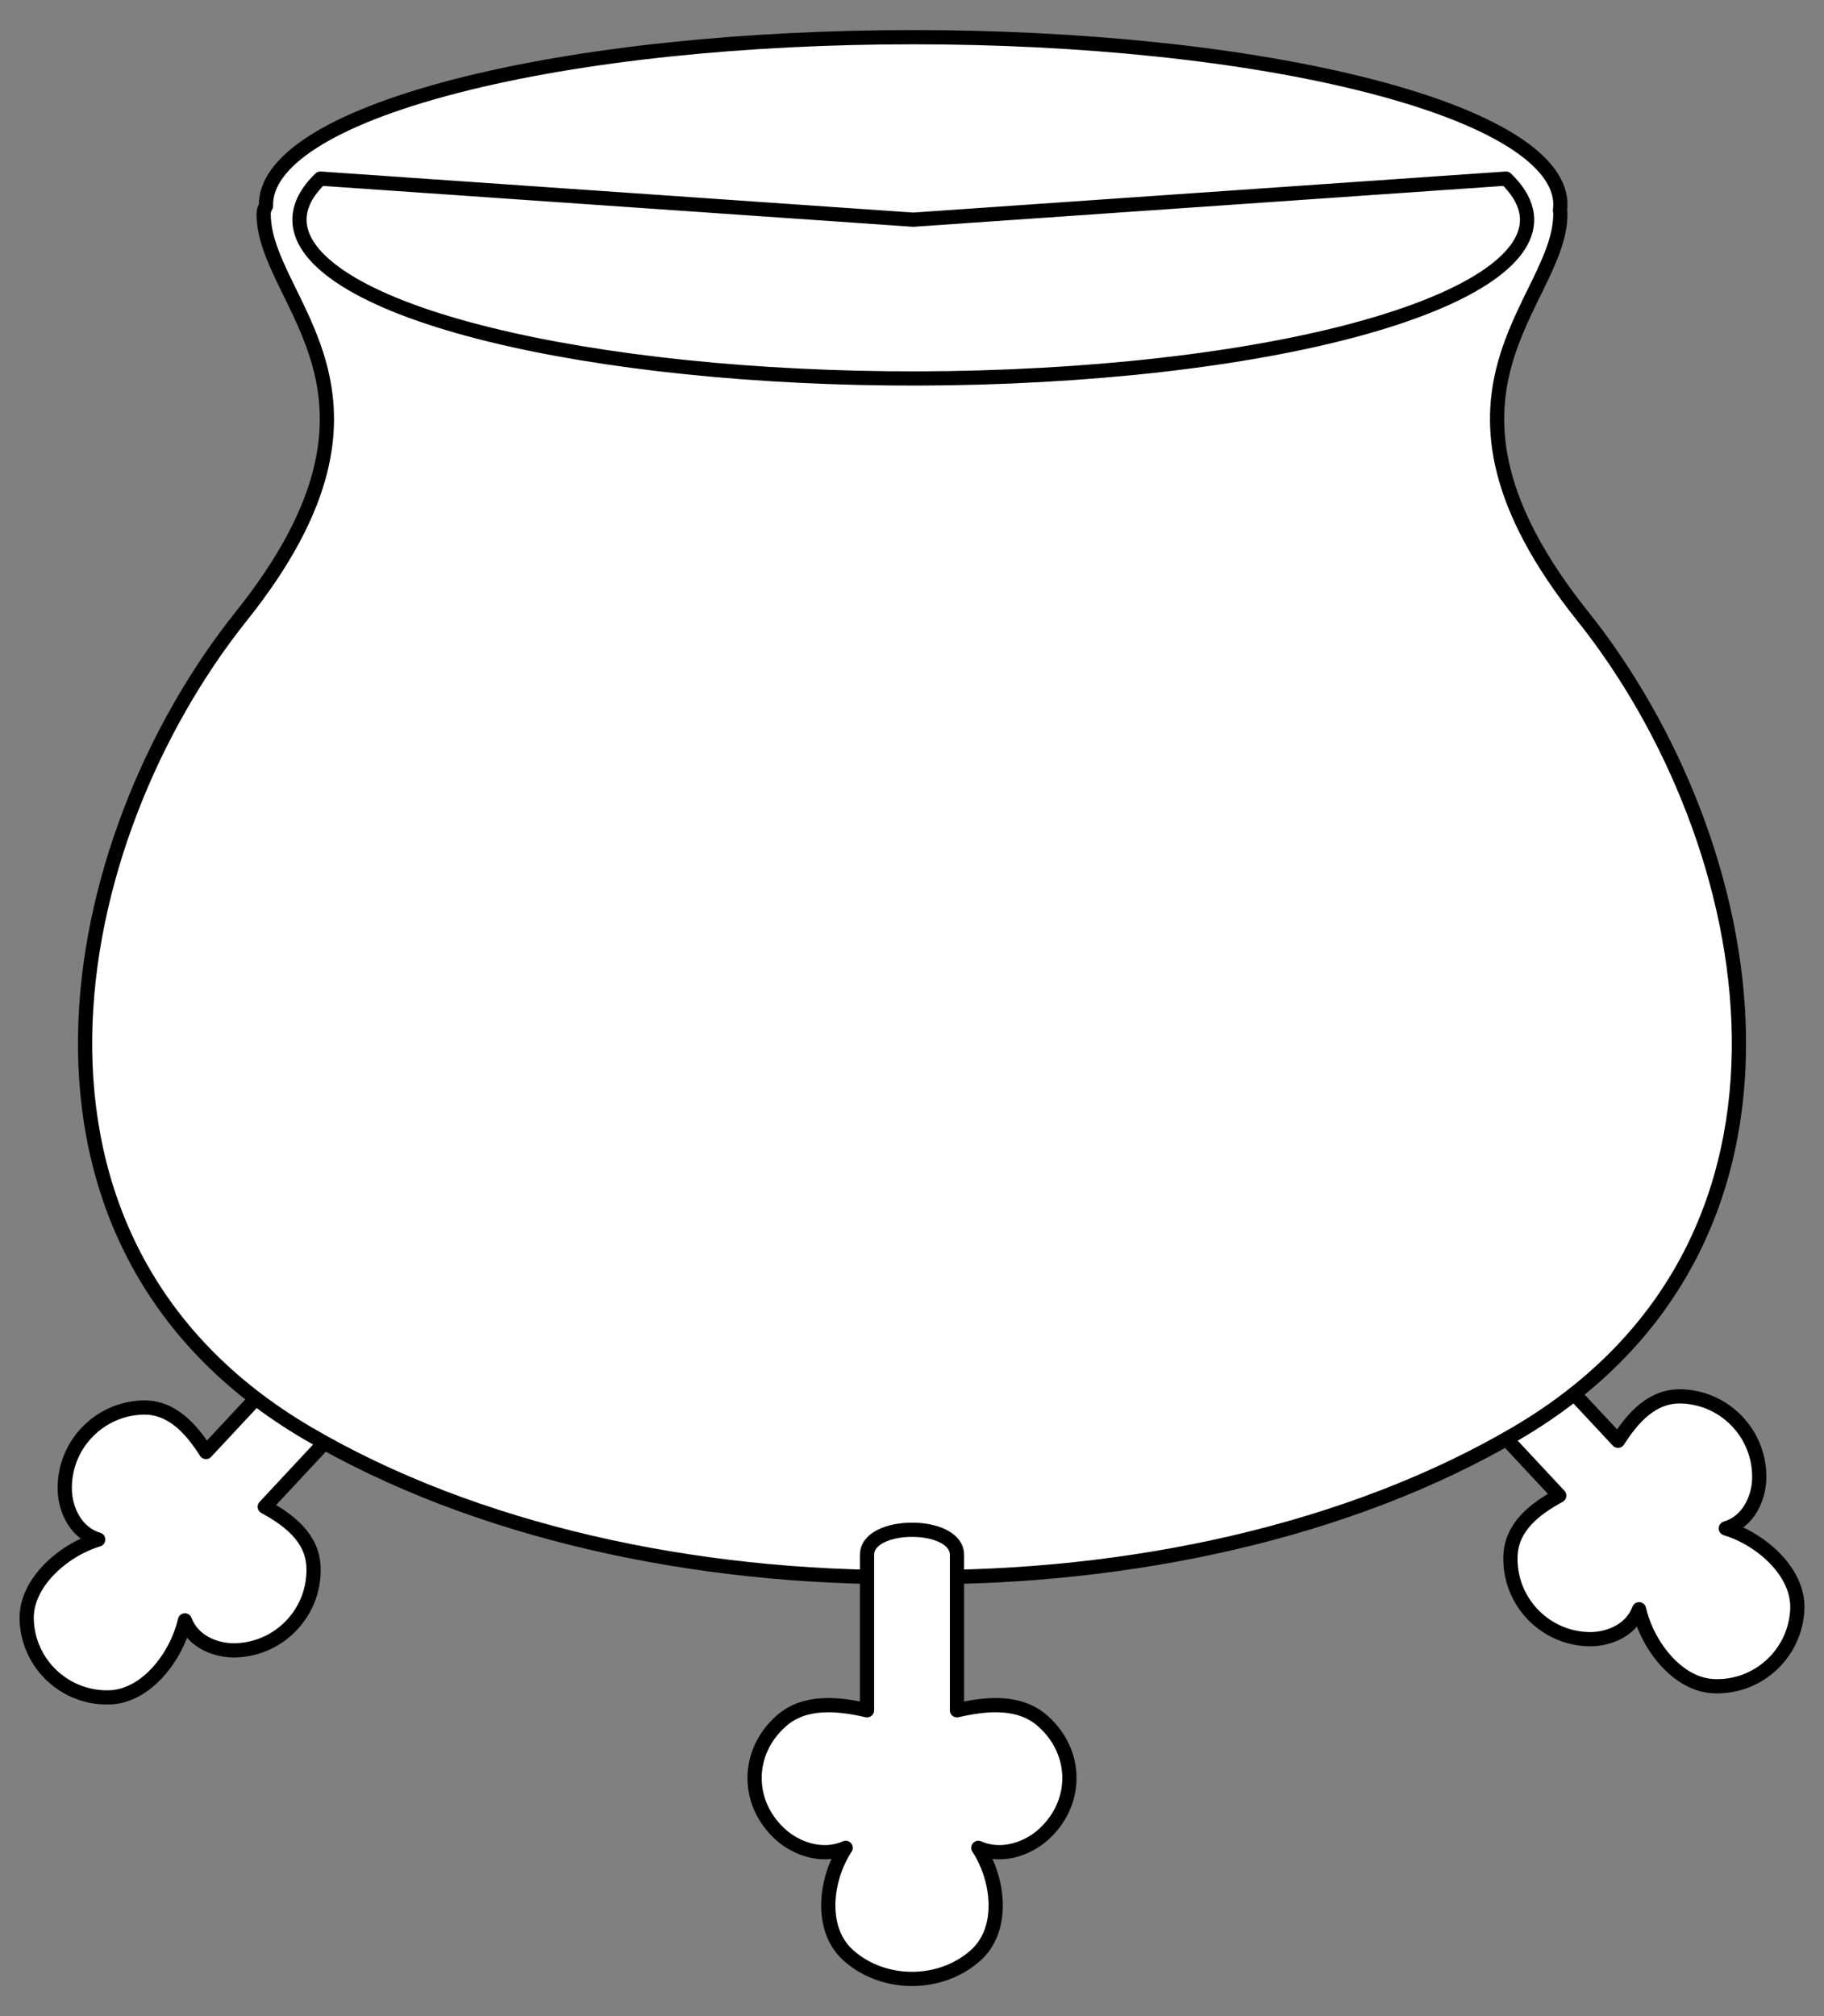 <?xml version="1.0" encoding="UTF-8" standalone="no"?>
<!DOCTYPE svg PUBLIC "-//W3C//DTD SVG 1.1//EN" "http://www.w3.org/Graphics/SVG/1.1/DTD/svg11.dtd">
<svg xmlns:xl="http://www.w3.org/1999/xlink" xmlns="http://www.w3.org/2000/svg" xmlns:dc="http://purl.org/dc/elements/1.1/" version="1.1" viewBox="54 67.5 256.5 283.5" width="256.5" height="283.5">
  <rect x="54" y="67.5" width="256.5" height="283.5" fill="#808080" stroke="none"/>
  <defs>
    <clipPath id="artboard_clip_path">
      <path d="M 54 67.5 L 310.5 67.5 L 310.5 340.261 L 295.926 351 L 54 351 Z"/>
    </clipPath>
  </defs>
  <g id="Pot,_Footed_(2)" stroke="none" stroke-opacity="1" fill-opacity="1" stroke-dasharray="none" fill="none">
    <title>Pot, Footed (2)</title>
    <g id="Pot,_Footed_(2)_Art" clip-path="url(#artboard_clip_path)">
      <title>Art</title>
      <g id="Group_113">
        <g id="Graphic_118">
          <path d="M 284.497 293.787 C 285.589 298.689 289.809 304.427 295.062 304.611 C 301.298 304.829 306.53 299.95 306.748 293.714 C 306.931 288.46 301.502 283.85 296.687 282.419 C 299.867 281.483 301.294 278.2 301.387 275.54 C 301.605 269.304 296.726 264.073 290.49 263.855 C 286.348 263.71 283.612 266.847 281.532 270.103 L 268.767 256.415 L 260.504 264.12 L 273.269 277.809 C 269.875 279.657 266.555 282.168 266.41 286.31 C 266.193 292.546 271.071 297.778 277.307 297.995 C 279.967 298.088 283.341 296.893 284.497 293.787 Z" fill="#FFFFFF"/>
          <path d="M 284.497 293.787 C 285.589 298.689 289.809 304.427 295.062 304.611 C 301.298 304.829 306.53 299.95 306.748 293.714 C 306.931 288.46 301.502 283.85 296.687 282.419 C 299.867 281.483 301.294 278.2 301.387 275.54 C 301.605 269.304 296.726 264.073 290.49 263.855 C 286.348 263.71 283.612 266.847 281.532 270.103 L 268.767 256.415 L 260.504 264.12 L 273.269 277.809 C 269.875 279.657 266.555 282.168 266.41 286.31 C 266.193 292.546 271.071 297.778 277.307 297.995 C 279.967 298.088 283.341 296.893 284.497 293.787 Z" stroke="black" stroke-linecap="round" stroke-linejoin="round" stroke-width="2"/>
        </g>
        <g id="Graphic_117">
          <path d="M 80.003 295.356 L 80.003 295.356 C 81.159 298.463 84.533 299.657 87.193 299.565 C 93.429 299.347 98.307 294.115 98.09 287.879 C 97.945 283.737 94.625 281.227 91.231 279.378 L 103.996 265.69 L 95.733 257.984 L 82.968 271.673 C 80.888 268.416 78.152 265.279 74.01 265.424 C 67.774 265.642 62.895 270.874 63.113 277.11 C 63.206 279.769 64.633 283.052 67.813 283.988 C 62.998 285.419 57.569 290.03 57.752 295.283 C 57.97 301.519 63.202 306.398 69.438 306.18 C 74.691 305.997 78.911 300.259 80.003 295.356 Z" fill="#FFFFFF"/>
          <path d="M 80.003 295.356 L 80.003 295.356 C 81.159 298.463 84.533 299.657 87.193 299.565 C 93.429 299.347 98.307 294.115 98.09 287.879 C 97.945 283.737 94.625 281.227 91.231 279.378 L 103.996 265.69 L 95.733 257.984 L 82.968 271.673 C 80.888 268.416 78.152 265.279 74.01 265.424 C 67.774 265.642 62.895 270.874 63.113 277.11 C 63.206 279.769 64.633 283.052 67.813 283.988 C 62.998 285.419 57.569 290.03 57.752 295.283 C 57.97 301.519 63.202 306.398 69.438 306.18 C 74.691 305.997 78.911 300.259 80.003 295.356 Z" stroke="black" stroke-linecap="round" stroke-linejoin="round" stroke-width="2"/>
        </g>
        <g id="Graphic_116">
          <path d="M 91.409 96.47 C 91.188 96.791 91.075 97.157 91.075 97.57 C 91.075 110.141 113.043 122.712 87.937 154.14 C 62.83 185.567 51.339 242.102 97.3 269.06 C 120.721 282.798 151.558 289.535 182.252 289.271 C 182.254 289.271 182.256 289.271 182.258 289.271 C 212.949 289.533 243.782 282.796 267.2 269.06 C 313.161 242.102 301.67 185.567 276.563 154.14 C 251.457 122.712 273.425 110.141 273.425 97.57 C 273.425 97.409 273.408 97.254 273.374 97.107 C 274.237 90.807 265.37 84.434 246.774 79.625 C 211.231 70.433 153.605 70.433 118.063 79.625 C 100.093 84.272 91.208 90.379 91.409 96.47 Z" fill="#FFFFFF"/>
          <path d="M 91.409 96.47 C 91.188 96.791 91.075 97.157 91.075 97.57 C 91.075 110.141 113.043 122.712 87.937 154.14 C 62.83 185.567 51.339 242.102 97.3 269.06 C 120.721 282.798 151.558 289.535 182.252 289.271 C 182.254 289.271 182.256 289.271 182.258 289.271 C 212.949 289.533 243.782 282.796 267.2 269.06 C 313.161 242.102 301.67 185.567 276.563 154.14 C 251.457 122.712 273.425 110.141 273.425 97.57 C 273.425 97.409 273.408 97.254 273.374 97.107 C 274.237 90.807 265.37 84.434 246.774 79.625 C 211.231 70.433 153.605 70.433 118.063 79.625 C 100.093 84.272 91.208 90.379 91.409 96.47 Z" stroke="black" stroke-linecap="round" stroke-linejoin="round" stroke-width="2"/>
        </g>
        <g id="Graphic_115">
          <path d="M 182.418 98.393 L 265.783 92.616 C 278.119 104.523 250.797 116.762 204.756 119.953 C 158.715 123.143 111.39 116.077 99.054 104.17 C 95.133 100.385 95.133 96.4 99.054 92.616 L 182.418 98.393 Z" stroke="black" stroke-linecap="round" stroke-linejoin="round" stroke-width="2"/>
        </g>
        <g id="Graphic_114">
          <path d="M 172.919 327.338 C 170.069 331.668 169.144 338.743 173.305 342.46 C 178.245 346.872 186.255 346.872 191.195 342.46 C 195.356 338.743 194.431 331.668 191.581 327.338 C 194.9 328.822 198.575 327.395 200.682 325.513 C 205.622 321.101 205.622 313.947 200.682 309.535 C 197.401 306.604 192.765 307.032 188.575 307.995 C 188.575 307.995 188.575 290.848 188.575 286.14 C 188.575 281.433 175.925 281.433 175.925 286.14 C 175.925 290.848 175.925 307.995 175.925 307.995 C 171.735 307.032 167.099 306.604 163.818 309.535 C 158.878 313.947 158.878 321.101 163.818 325.513 C 165.925 327.395 169.6 328.822 172.919 327.338 Z" fill="#FFFFFF"/>
          <path d="M 172.919 327.338 C 170.069 331.668 169.144 338.743 173.305 342.46 C 178.245 346.872 186.255 346.872 191.195 342.46 C 195.356 338.743 194.431 331.668 191.581 327.338 C 194.9 328.822 198.575 327.395 200.682 325.513 C 205.622 321.101 205.622 313.947 200.682 309.535 C 197.401 306.604 192.765 307.032 188.575 307.995 C 188.575 307.995 188.575 290.848 188.575 286.14 C 188.575 281.433 175.925 281.433 175.925 286.14 C 175.925 290.848 175.925 307.995 175.925 307.995 C 171.735 307.032 167.099 306.604 163.818 309.535 C 158.878 313.947 158.878 321.101 163.818 325.513 C 165.925 327.395 169.6 328.822 172.919 327.338 Z" stroke="black" stroke-linecap="round" stroke-linejoin="round" stroke-width="2"/>
        </g>
      </g>
    </g>
  </g>
</svg>
